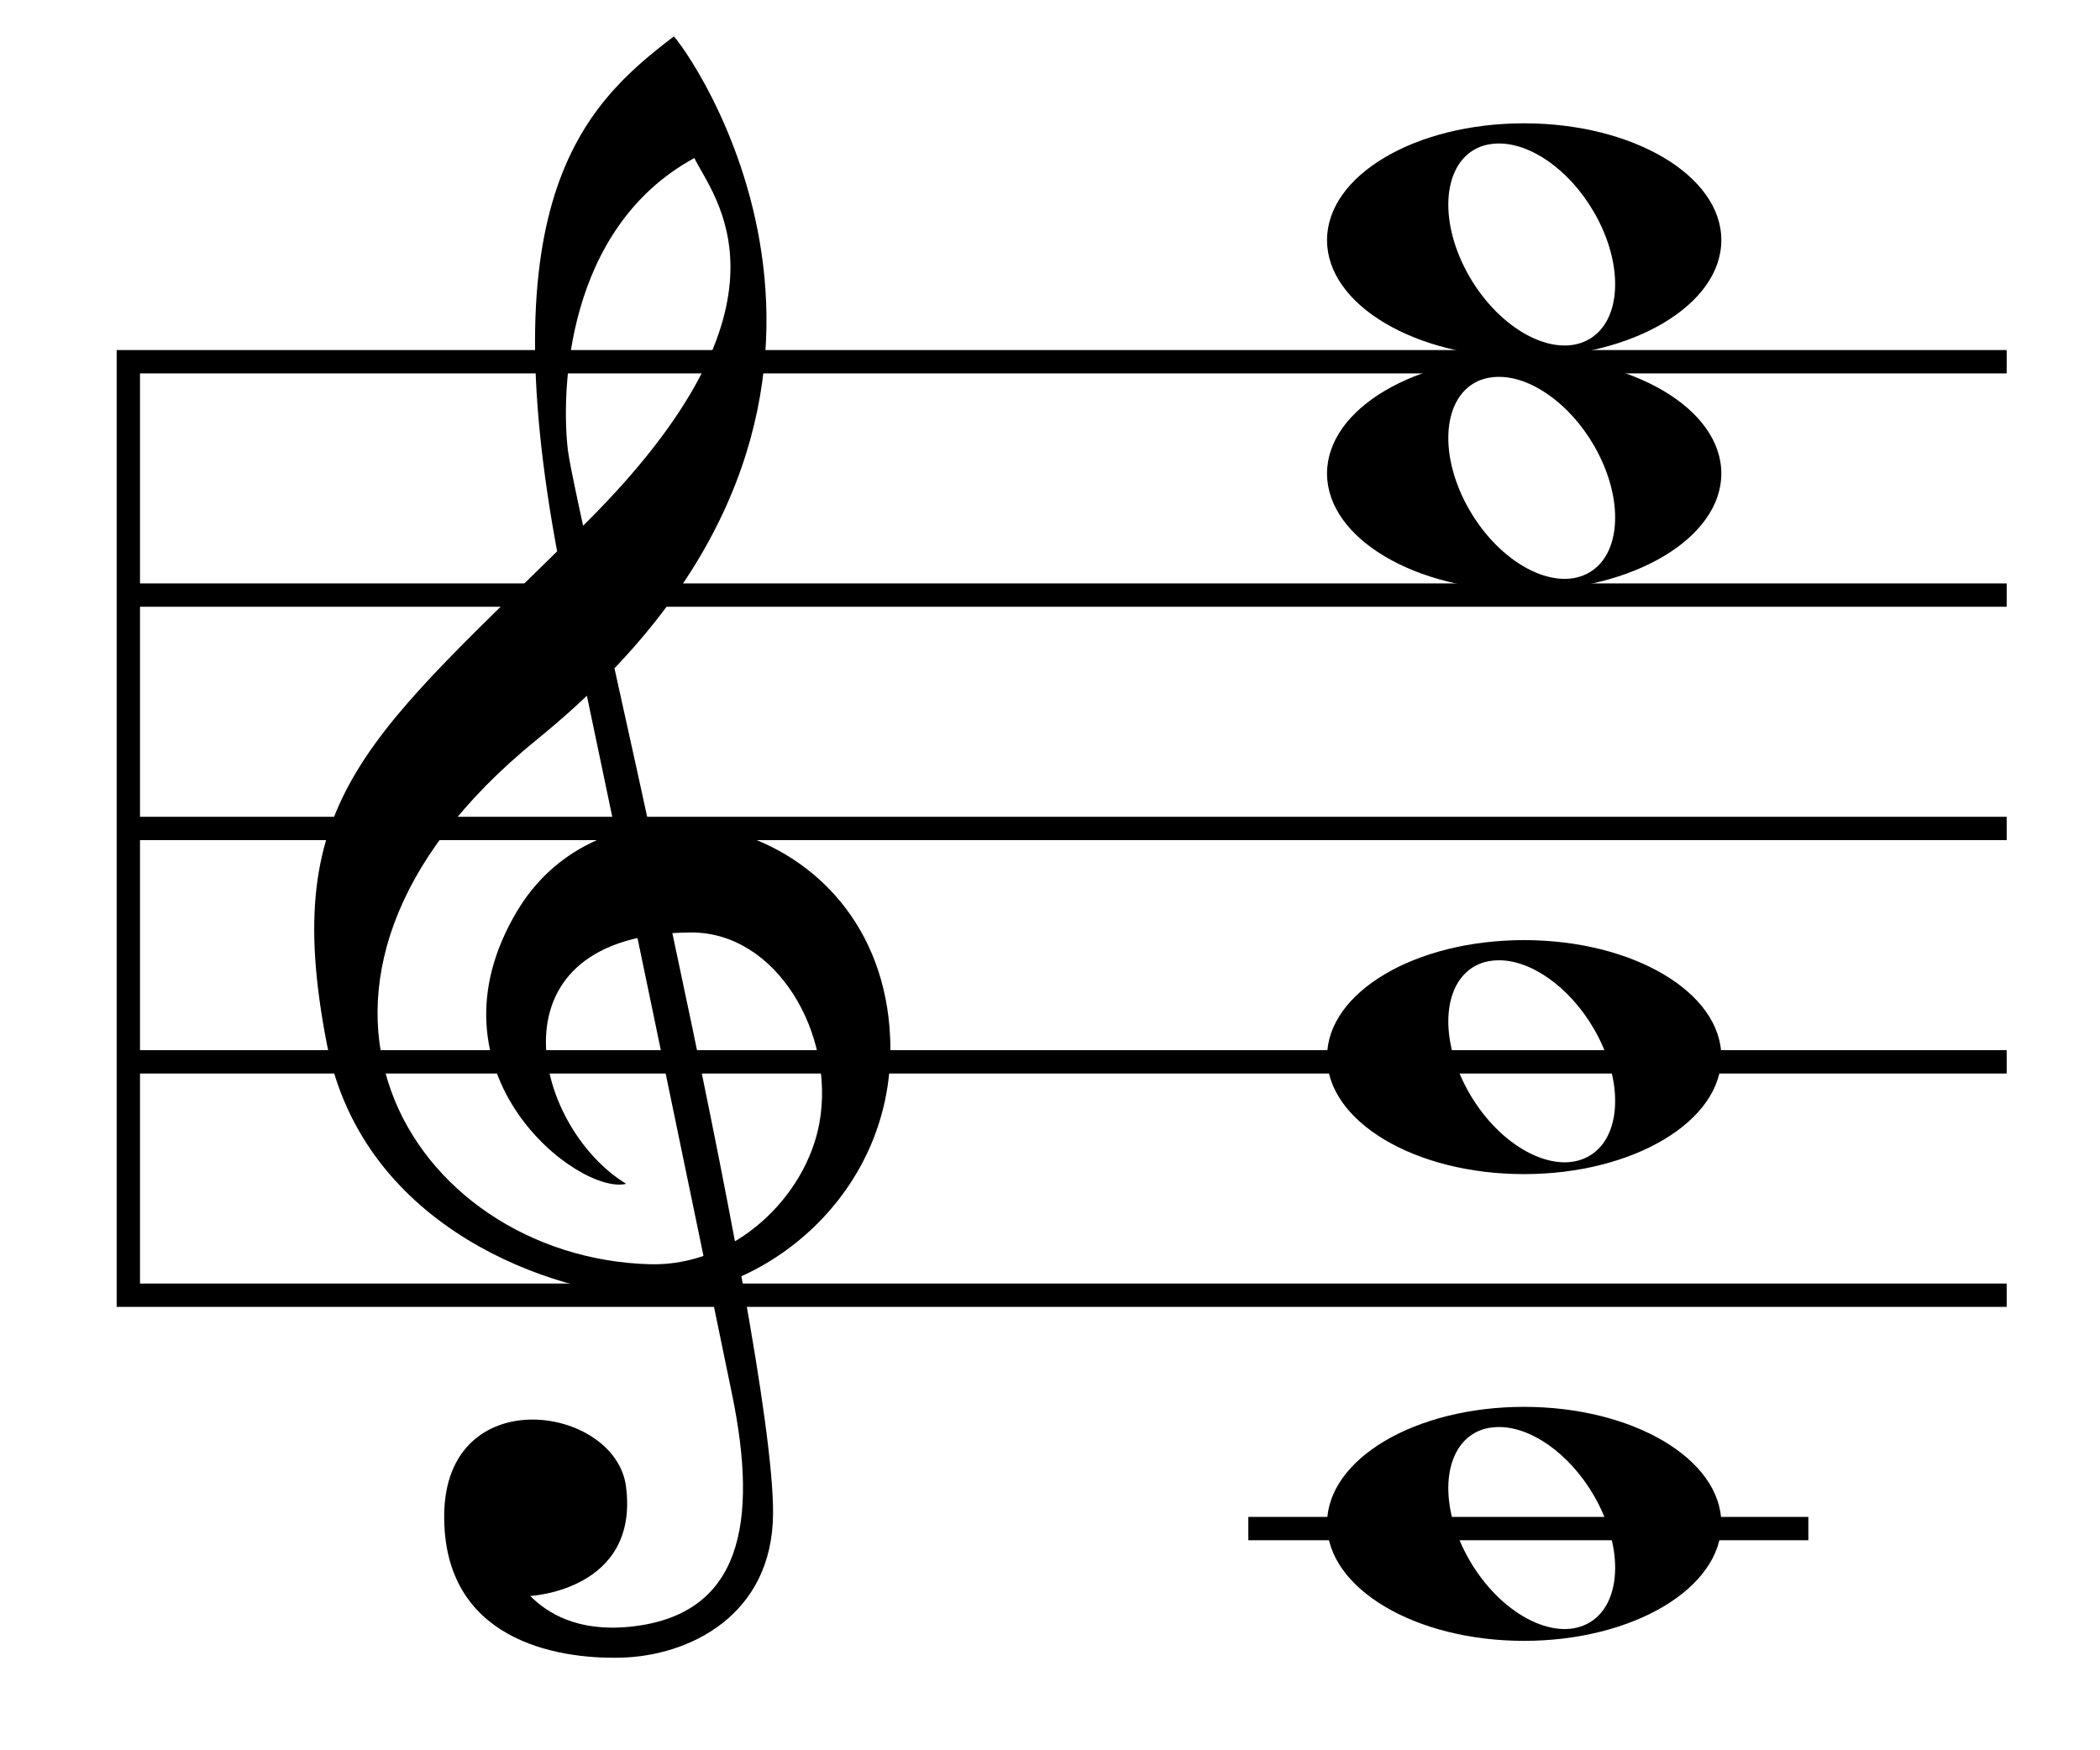 <?xml version="1.0" encoding="UTF-8" standalone="no" ?>
<svg
version="1.1"
xmlns="http://www.w3.org/2000/svg"
xmlns:xlink="http://www.w3.org/1999/xlink"
width="90"
height="75">
<defs>
<path id="treble_clef"
	d="M 17.226,52.888 c 0,0 4.679,-0.237 4.103,-4.69 -0.451,-3.488 -7.746,-4.571 -7.792,1.225 -0.042,5.317 4.745,6.18 7.576,6.108 2.904,-0.072 6.486,-1.79 6.518,-6.161 0.054,-7.467 -8.5,-43.087 -8.793,-45.578 -0.293,-2.491 -0.12,-9.499 5.42,-12.521 0.791,1.655 4.886,6.167 -4.676,15.665 -9.233,9.172 -13.133,11.623 -11.082,22.257 1.564,8.11 9.951,10.72 13.641,10.855 5.009,0.183 10.798,-4.405 10.508,-11.089 -0.413,-9.518 -11.979,-12.08 -15.966,-5.454 -4.216,7.006 2.638,12.225 4.652,11.722 -4.039,-2.475 -6.045,-10.727 2.779,-10.77 3.668,-0.018 6.174,4.337 5.51,8.127 -0.559,3.186 -3.65,6.188 -7.269,6.089 C 12.139,38.393 4.612,26.658 17.511,16.189 c 17.068,-13.853 6.983,-28.872 5.87,-30.129 -3.885,2.95 -8.192,7.084 -4.612,24.04 1.982,9.39 5.795,27.781 7.104,34.142 1.132,5.502 0.425,9.491 -4.397,9.966 -2.246,0.221 -3.525,-0.594 -4.25,-1.319 z"
	style="fill:#000000;stroke:none" />
<path id="note1"
	d="m -0.185,-5.216 c -4.667,0 -8.442,2.235 -8.442,5.006 0,2.771 3.775,5.021 8.442,5.021 4.667,0 8.456,-2.25 8.456,-5.021 0,-2.771 -3.789,-5.006 -8.456,-5.006 z m -1.145,0.866 c 1.386,-0.044 3.072,1.096 4.14,2.936 1.314,2.265 1.193,4.727 -0.279,5.491 -1.472,0.764 -3.736,-0.451 -5.05,-2.716 -1.314,-2.265 -1.193,-4.727 0.279,-5.491 0.276,-0.143 0.59,-0.21 0.91,-0.22 z"
	style="fill:#000000;stroke:none" />
<path id="addline"
	d="M -12 0 h 24"
	style="fill:none;stroke:#000;stroke-width:1px;" />
</defs>

<rect width="90" height="75" fill="#fff" />

<g transform="translate(5.5 15.5)">
<path id="lines"
	style="fill:none;stroke:#000;stroke-width:1px;stroke-linecap:square;"
	d="
	M 0 0 v 40
	M 0 0 h 80
	M 0 10 h 80
	M 0 20 h 80
	M 0 30 h 80
	M 0 40 h 80
	" />
<use xlink:href="#treble_clef" />
<use xlink:href="#note1" transform="translate(60 -5)" />
<use xlink:href="#note1" transform="translate(60 5)" />
<use xlink:href="#note1" transform="translate(60 30)" />
<use xlink:href="#note1" transform="translate(60 50)" />
<use xlink:href="#addline" transform="translate(60 50)" />
</g>

</svg>